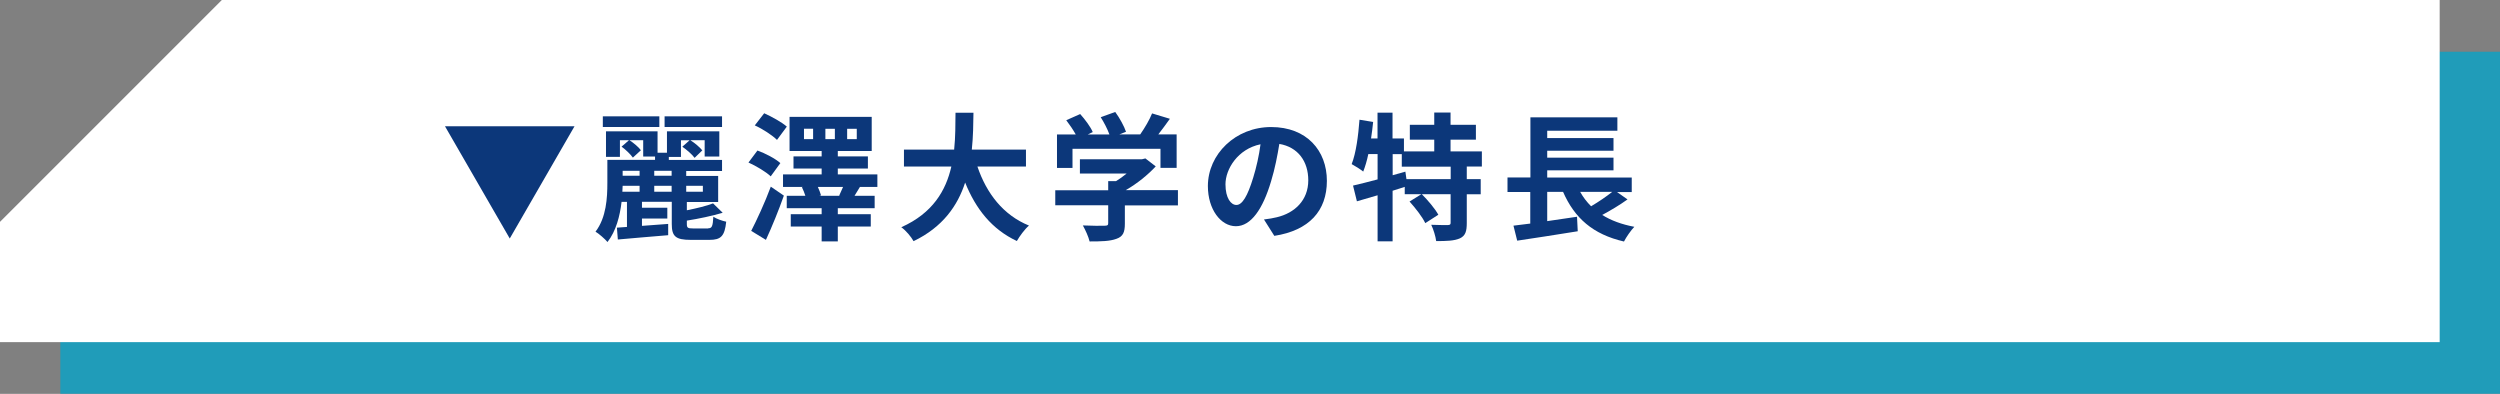 <?xml version="1.0" encoding="UTF-8"?>
<svg xmlns="http://www.w3.org/2000/svg" width="348.11" height="54.84" viewBox="0 0 348.11 54.84">
  <rect x="0" y="0" width="348.11" height="54.84" fill="#808080" stroke="none"/>
  <defs>
    <style>
      .uuid-6b4e1feb-4f5e-494c-8ea4-12b34a15244e {
        mix-blend-mode: multiply;
        opacity: .75;
      }

      .uuid-ecfe757a-c6a4-4346-a118-be6736c9376c {
        isolation: isolate;
      }

      .uuid-ccf13fda-ad6e-46f4-b4bb-4a7f6ddec0fd {
        fill: #fff;
      }

      .uuid-5ee7d7b7-d4ac-449b-8291-17bbc51dced2 {
        fill: #00a6cc;
      }

      .uuid-c91c7591-9681-48d2-8237-483d863ffae8 {
        fill: #0c377a;
      }
    </style>
  </defs>
  <g class="uuid-ecfe757a-c6a4-4346-a118-be6736c9376c">
    <g id="uuid-6a2d85e0-1140-48a1-a6bd-9520b51f7747" data-name="レイヤー 2">
      <g id="uuid-a2d6c6a8-4018-451d-a3e8-5f0b52d9ba5c" data-name="レイヤー 3">
        <g>
          <g>
            <g class="uuid-6b4e1feb-4f5e-494c-8ea4-12b34a15244e">
              <polygon class="uuid-5ee7d7b7-d4ac-449b-8291-17bbc51dced2" points="39.29 7.2 8.4 38.09 8.4 54.84 348.11 54.84 348.11 7.2 39.29 7.2"/>
            </g>
            <polygon class="uuid-ccf13fda-ad6e-46f4-b4bb-4a7f6ddec0fd" points="30.89 0 0 30.89 0 47.64 339.71 47.64 339.71 0 30.89 0"/>
          </g>
          <g>
            <path class="uuid-c91c7591-9681-48d2-8237-483d863ffae8" d="M70.98,33.21l-9.02-15.63h18.04l-9.02,15.63Z"/>
            <path class="uuid-c91c7591-9681-48d2-8237-483d863ffae8" d="M98.6,31.79c.54,0,.65-.27.73-1.61.42.29,1.25.58,1.79.69-.21,2-.73,2.53-2.32,2.53h-2.63c-2.11,0-2.63-.5-2.63-2.21v-3.09h-4.15v.83h3.53v1.5h-3.53v1.02c1.17-.08,2.42-.17,3.65-.27v1.57c-2.48.21-5.09.42-7.01.6l-.13-1.65,1.4-.1v-3.49h-.75c-.23,1.96-.77,4.07-1.96,5.59-.35-.42-1.23-1.19-1.67-1.44,1.52-1.98,1.65-4.76,1.65-6.78v-3.22h6.64v-.46h-1.65v-2.28h-3.24v2.32h-1.94v-3.55h7.18v2.98h1.31v-2.98h7.29v3.51h-2.04v-2.28h-2c.61.38,1.32.98,1.67,1.42l-1.07,1.04c-.35-.48-1.08-1.11-1.71-1.55l1.02-.9h-1.21v2.32h-1.69v.42h7.41v1.54h-4.99v.69h4.45v3.63h-4.36v1.15c1.36-.27,2.76-.61,3.65-.96l1.34,1.31c-1.48.44-3.34.83-4.99,1.09v.48c0,.52.13.61.83.61h2.13ZM91.81,17.68h-7.87v-1.48h7.87v1.48ZM88.12,21.94c-.31-.44-.98-1.09-1.57-1.52l1.06-.92c.6.38,1.31.98,1.63,1.42l-1.11,1.02ZM86.7,25.87c0,.27-.02.54-.04.83h2.4v-.83h-2.36ZM86.7,23.78v.69h2.36v-.69h-2.36ZM93.52,23.78h-2.42v.69h2.42v-.69ZM93.52,25.87h-2.42v.83h2.42v-.83ZM100.54,17.68h-8v-1.48h8v1.48ZM95.55,25.87v.83h2.32v-.83h-2.32Z"/>
            <path class="uuid-c91c7591-9681-48d2-8237-483d863ffae8" d="M107.31,24.55c-.63-.61-2.02-1.44-3.09-1.92l1.25-1.67c1.11.4,2.5,1.13,3.19,1.75l-1.34,1.84ZM104.6,32.15c.77-1.5,1.9-3.92,2.73-6.16l1.82,1.25c-.73,2.05-1.63,4.28-2.5,6.16l-2.05-1.25ZM108.19,19.48c-.63-.63-1.98-1.52-3.09-2.02l1.31-1.69c1.06.48,2.46,1.25,3.15,1.86l-1.36,1.84ZM119.74,26.03c-.29.48-.54.88-.75,1.23h2.8v1.73h-5.13v.84h4.59v1.71h-4.59v2.07h-2.25v-2.07h-4.3v-1.71h4.3v-.84h-4.86v-1.73h2.59c-.12-.38-.29-.83-.48-1.19l.17-.04h-2.8v-1.75h5.38v-.81h-3.92v-1.69h3.92v-.75h-4.47v-4.76h11.44v4.76h-4.72v.75h4.19v1.69h-4.19v.81h5.51v1.75h-2.44ZM113.22,17.93h-1.27v1.44h1.27v-1.44ZM116.85,27.24c.15-.35.36-.81.54-1.21h-3.51c.19.42.36.86.44,1.17l-.23.06h2.84l-.08-.02ZM114.93,19.37h1.32v-1.44h-1.32v1.44ZM117.96,19.37h1.34v-1.44h-1.34v1.44Z"/>
            <path class="uuid-c91c7591-9681-48d2-8237-483d863ffae8" d="M136.1,23.19c1.27,3.74,3.59,6.76,7.18,8.22-.58.48-1.32,1.5-1.69,2.15-3.47-1.63-5.7-4.43-7.2-8.14-1.04,3.21-3.11,6.2-7.18,8.16-.36-.63-1.04-1.46-1.71-1.94,4.4-1.96,6.22-5.14,6.97-8.45h-6.6v-2.36h6.99c.19-1.8.17-3.55.19-5.13h2.5c-.02,1.57-.04,3.34-.23,5.13h7.54v2.36h-6.76Z"/>
            <path class="uuid-c91c7591-9681-48d2-8237-483d863ffae8" d="M164.02,28.6h-7.39v2.55c0,1.19-.25,1.79-1.19,2.11-.9.33-2.09.36-3.72.36-.15-.65-.59-1.61-.94-2.23,1.23.06,2.65.06,3.03.04.4,0,.5-.08.5-.35v-2.5h-7.37v-2.09h7.37v-1.27h1.09c.5-.31,1.02-.67,1.48-1.06h-6.51v-1.98h8.62l.5-.12,1.44,1.11c-1.09,1.17-2.59,2.4-4.17,3.3h7.26v2.09ZM149.33,23.38h-2.15v-4.66h2.61c-.35-.63-.86-1.38-1.32-1.98l1.94-.86c.67.75,1.44,1.77,1.75,2.51l-.69.33h3.01c-.27-.75-.75-1.67-1.21-2.4l2.02-.73c.61.83,1.25,2,1.5,2.76l-.92.36h2.9c.63-.9,1.29-2.02,1.65-2.92l2.48.75c-.52.73-1.09,1.5-1.61,2.17h2.55v4.66h-2.25v-2.65h-12.25v2.65Z"/>
            <path class="uuid-c91c7591-9681-48d2-8237-483d863ffae8" d="M177.44,32.84l-1.44-2.28c.73-.08,1.27-.19,1.79-.31,2.46-.58,4.38-2.34,4.38-5.14,0-2.65-1.44-4.63-4.03-5.07-.27,1.63-.6,3.4-1.15,5.2-1.15,3.88-2.8,6.26-4.9,6.26s-3.9-2.34-3.9-5.59c0-4.43,3.84-8.22,8.81-8.22s7.76,3.3,7.76,7.49-2.48,6.91-7.31,7.66ZM172.16,28.54c.81,0,1.55-1.21,2.34-3.8.44-1.42.81-3.05,1.02-4.65-3.17.65-4.88,3.46-4.88,5.57,0,1.94.77,2.88,1.52,2.88Z"/>
            <path class="uuid-c91c7591-9681-48d2-8237-483d863ffae8" d="M204.24,23.21v1.73h1.94v2.11h-1.94v4.01c0,1.15-.19,1.77-.96,2.13-.79.35-1.86.38-3.3.38-.08-.65-.38-1.63-.69-2.27.96.04,2,.04,2.3.04.33-.02.4-.08.4-.33v-3.97h-4.01c.84.84,1.84,2.02,2.3,2.86l-1.82,1.17c-.38-.83-1.36-2.09-2.19-3.01l1.65-1.02h-2.32v-1.02c-.56.17-1.13.36-1.69.54v7.04h-2.09v-6.41c-1.04.31-2.02.6-2.88.84l-.54-2.19c.94-.21,2.13-.52,3.42-.86v-3.53h-1.29c-.19.92-.44,1.75-.71,2.44-.35-.29-1.17-.81-1.61-1.04.61-1.54.92-3.92,1.09-6.18l1.9.31c-.08.77-.17,1.54-.29,2.3h.9v-3.59h2.09v3.59h1.59v1.8h4.22v-1.63h-3.4v-2.07h3.4v-1.71h2.27v1.71h3.53v2.07h-3.53v1.63h4.36v2.11h-2.11ZM202,23.21h-6.81v-1.75h-1.27v2.94l1.77-.5.15,1.04h6.16v-1.73Z"/>
            <path class="uuid-c91c7591-9681-48d2-8237-483d863ffae8" d="M226.63,27.76c-1.09.79-2.38,1.55-3.53,2.17,1.23.77,2.71,1.32,4.47,1.65-.48.5-1.13,1.44-1.44,2.05-4.34-1-6.89-3.28-8.48-6.91h-2.21v4.07c1.34-.19,2.76-.4,4.15-.61l.1,2.02c-2.94.48-6.1.96-8.43,1.31l-.52-2.09c.69-.08,1.48-.19,2.34-.29v-4.4h-3.17v-2.02h3.19v-8.37h12.11v1.86h-9.77v1.02h9.23v1.77h-9.23v.96h9.23v1.77h-9.23v1h11.77v2.02h-2.05l1.48,1.04ZM220.03,26.72c.42.75.92,1.4,1.52,2,1.02-.6,2.11-1.34,2.94-2h-4.45Z"/>
          </g>
        </g>
      </g>
    </g>
  </g>
</svg>